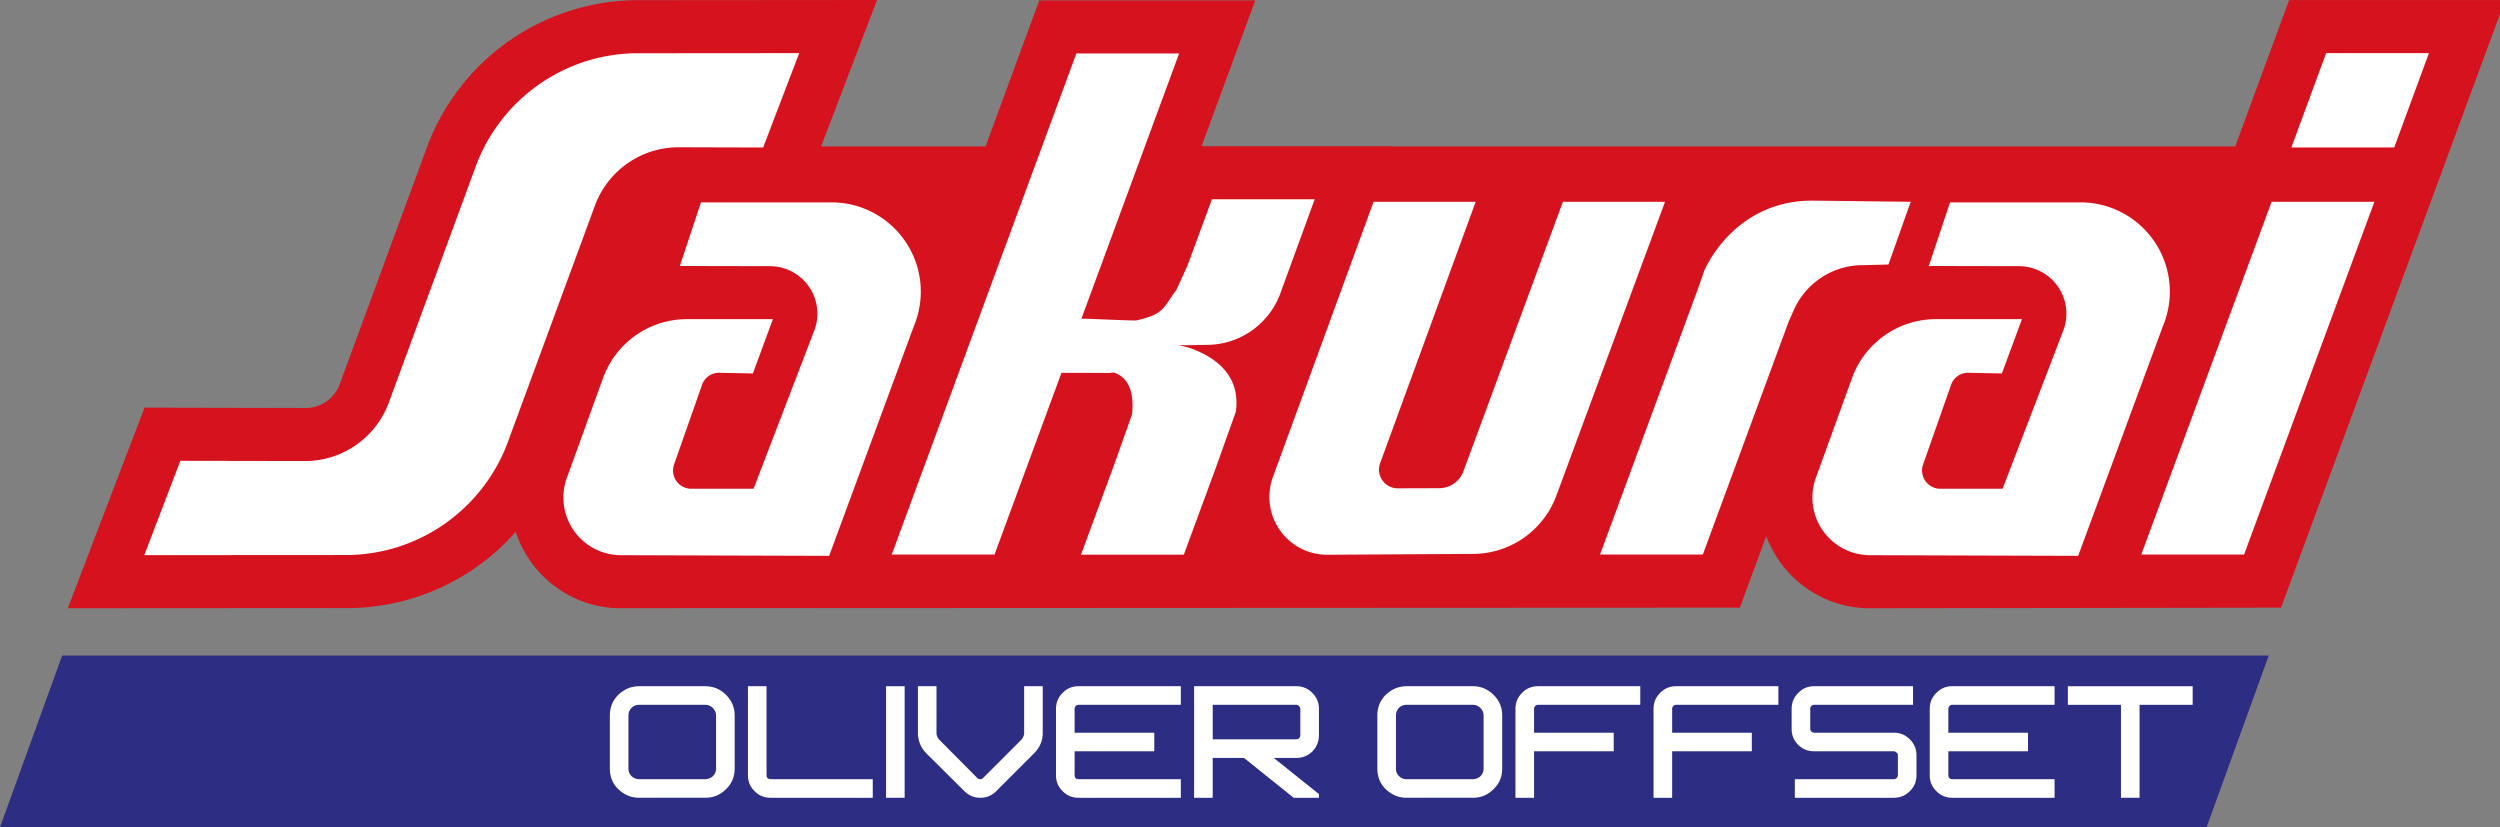 <svg xmlns="http://www.w3.org/2000/svg" xmlns:xlink="http://www.w3.org/1999/xlink" width="1099.847" height="363.934" viewBox="0 0 1099.847 363.934"><rect x="0" y="0" width="1099.847" height="363.934" fill="#808080" stroke="none"/><defs><path id="a" d="M0 0h1099.847v357.359H0z"/></defs><clipPath id="b"><use xlink:href="#a" overflow="visible"/></clipPath><path clip-path="url(#b)" fill="#D5121D" d="M765.437 267.334l11.599-31.508c2.408 6.502 6.201 12.454 11.249 17.508 9.197 9.206 21.438 14.268 34.47 14.268l180.763-.268L1102.112.033h-95.029L983.373 64.4H611.779l.024-.09h-83.191L552.246.17h-95.008l-23.661 64.229h-72.344L385.861 0 279.438.088h-.479c-40.43.847-76.008 25.762-90.675 63.448l-.065.204-.073.196-38.411 104.315-.09.245-.088.244c-2.199 6.421-8.255 10.744-15.058 10.744l-70.912-.146-33.755 88.263 124.119-.081h.489c28.408-.593 54.421-13.104 72.458-33.55a48.693 48.693 0 0 0 11.908 19.363c8.734 8.74 20.203 13.747 32.485 14.236l494.146-.235z"/><path fill="#FFF" d="M1044.597 88.77l-57.335 155.196H942.03L999.375 88.77zM1068.583 23.384l-15.277 41.503h-45.247l15.311-41.503z"/><defs><path id="c" d="M-53.856-247.483h1207.559v858.898H-53.856z"/></defs><clipPath id="d"><use xlink:href="#c" overflow="visible"/></clipPath><path clip-path="url(#d)" fill="#FFF" d="M358.269 145.34a20.81 20.81 0 0 0 1.327-7.351c0-11.55-9.36-20.894-20.91-20.894l-39.591-.082 9.296-27.975h57.433c21.683 0 39.272 17.591 39.272 39.289a39.337 39.337 0 0 1-3.093 15.278l-37.222 100.931-91.52-.285c-14.009 0-25.396-11.355-25.396-25.379 0-2.922.488-5.699 1.392-8.303l15.831-43.645c5.284-15.417 19.917-26.512 37.149-26.512h37.799l-8.815 23.883-14.008-.269a5.286 5.286 0 0 0-.813-.049 8.011 8.011 0 0 0-7.391 4.9l-12.552 35.733a8.27 8.27 0 0 0-.357 2.378c0 4.427 3.582 8.031 8.017 8.031h27.406l26.746-69.679zM907.755 145.34a21.016 21.016 0 0 0 1.334-7.351c0-11.55-9.359-20.894-20.918-20.894l-39.606-.082 9.336-27.975h57.392c21.691 0 39.297 17.591 39.297 39.289a39.46 39.46 0 0 1-3.084 15.278l-37.238 100.931-91.505-.285c-14.031 0-25.403-11.355-25.403-25.379 0-2.922.48-5.699 1.376-8.303l15.824-43.645c5.298-15.417 19.933-26.512 37.154-26.512h37.817l-8.823 23.883-14.017-.269a5.039 5.039 0 0 0-.813-.049 7.98 7.98 0 0 0-7.374 4.9l-12.552 35.733c-.26.757-.366 1.555-.366 2.378 0 4.427 3.582 8.031 8.025 8.031h27.406l26.738-69.679zM789.115 136.5c5.241-11.86 17.165-20.064 30.962-19.853l10.728-.276 9.784-27.593-43.271-.514c-35.749 0-48.332 32.29-47.853 31.729l-2.505 7.179-43.034 116.801h45.214l37.809-102.605 2.166-4.868z"/><path clip-path="url(#d)" fill="#FFF" d="M223.007 195.608c-10.86 27.959-37.751 47.893-69.381 48.568l-90.146.058 15.864-41.503 54.845.096c17.214 0 31.849-11.077 37.164-26.51L209.748 72.01c10.867-27.951 37.759-47.909 69.389-48.577l72.475-.056-15.873 41.511-37.156-.099c-17.215 0-31.851 11.07-37.149 26.487l-38.427 104.332zM530.843 151.721c14.59 0 27.067-9.052 32.139-21.846l15.416-42.213h-45.227l-10.712 29.075-4.916 10.842c-5.95 7.716-4.973 10.509-17.501 13.373-.878.195-19.583-.643-20.438-.683l-3.842-.066 42.977-116.671h-45.215l-81.216 220.434h45.224l29.464-79.947 20.024.049c.373.188 2.767-.261 3.157-.13 7.457 2.58 8.645 10.614 7.872 18.315l-7.594 21.405-14.879 40.371h45.239l14.097-38.278 8.787-24.623c2.352-17.19-10.805-24.109-17.56-27.032 0 0-3.68-1.603-8.043-2.221.333.009 3.151 0 3.493 0l9.254-.154zM643.628 207.843c-1.734 4.07-5.755 6.935-10.451 6.935l-18.445.057c-4.451-.098-8.058-3.752-8.058-8.246 0-1.131.237-2.212.644-3.198l41.894-114.619h-44.921l-44.458 121.586a25.74 25.74 0 0 0-1.376 8.287c0 14.024 11.363 25.41 25.395 25.41l64.034-.372c16.653 0 30.89-10.363 36.586-24.998L732.52 88.771h-44.932l-43.96 119.072z"/><path fill="#2D2E83" d="M970.771 363.934l27.349-75.552H27.35L0 363.934z"/><g><defs><path id="e" d="M-53.856-247.483h1207.559v858.898H-53.856z"/></defs><clipPath id="f"><use xlink:href="#e" overflow="visible"/></clipPath><path clip-path="url(#f)" fill="#FFF" d="M313.63 311.477c-.936-.935-2.027-1.4-3.271-1.4h-29.213c-1.324 0-2.415.428-3.27 1.287-.935.935-1.401 2.063-1.401 3.389v23.365c0 1.328.428 2.414 1.283 3.274.934.935 2.064 1.4 3.388 1.4h29.213c1.167 0 2.258-.428 3.271-1.288.935-.935 1.399-2.059 1.399-3.387v-23.365c0-1.249-.464-2.34-1.399-3.275m5.842-5.724c2.491 2.492 3.739 5.491 3.739 8.999v23.365c0 3.664-1.286 6.701-3.858 9.111-2.492 2.495-5.491 3.74-8.993 3.74h-29.213c-3.427 0-6.465-1.245-9.112-3.74-2.493-2.41-3.741-5.447-3.741-9.111v-23.365c0-3.585 1.248-6.623 3.741-9.118 2.647-2.491 5.685-3.734 9.112-3.734h29.213c3.502-.001 6.539 1.281 9.112 3.853M383.966 350.969h-44.983c-2.806 0-5.14-.973-7.011-2.918-1.95-1.871-2.923-4.206-2.923-7.011v-39.142h8.182v39.142c0 .545.152.973.466 1.286.308.308.74.466 1.286.466h44.983v8.177z"/></g><path fill="#FFF" d="M389.804 301.899h8.182v49.069h-8.182z"/><g><defs><path id="g" d="M-53.856-247.483h1207.559v858.898H-53.856z"/></defs><clipPath id="h"><use xlink:href="#g" overflow="visible"/></clipPath><path clip-path="url(#h)" fill="#FFF" d="M458.742 301.899v21.205c0 .275-.043.526-.119.76v.232c-.313 2.729-1.557 5.183-3.74 7.36l-16.587 16.593c-1.951 1.946-4.286 2.919-7.015 2.919-2.725 0-5.065-.973-7.011-2.919l-16.706-16.593c-2.026-2.027-3.232-4.479-3.62-7.36a3.677 3.677 0 0 1-.119-.935v-21.262h8.182V322.928c.232 1.168.698 2.065 1.4 2.687l16.592 16.711c.308.308.736.466 1.282.466.469 0 .859-.158 1.171-.466l16.707-16.711c.702-.702 1.168-1.595 1.4-2.687v-21.029h8.183zM473.226 310.661c-.313.312-.464.701-.464 1.167v10.517h35.049v8.178h-35.049v10.518c0 .545.151.974.464 1.287.309.307.74.465 1.286.465h44.984v8.177h-44.984c-2.804 0-5.14-.973-7.009-2.918-1.951-1.87-2.924-4.205-2.924-7.011v-29.212c0-2.726.973-5.06 2.924-7.011 1.869-1.945 4.205-2.919 7.009-2.919h44.984v8.177h-44.984c-.546-.001-.977.195-1.286.585M533.516 310.076v15.187h36.802c.469 0 .858-.15 1.167-.464.389-.39.584-.821.584-1.286v-11.685c0-.39-.195-.78-.584-1.167-.309-.391-.698-.585-1.167-.585h-36.802zm43.812-5.259c1.946 1.951 2.923 4.285 2.923 7.011v11.918c-.08 2.646-1.053 4.95-2.923 6.896-2.027 1.868-4.362 2.804-7.01 2.804h-9.93l19.862 15.892v1.632h-11.1l-21.852-17.523h-13.783v17.523h-8.182V301.9h44.984c2.729-.002 5.064.972 7.011 2.917M651.286 311.477c-.935-.935-2.026-1.4-3.271-1.4h-29.211c-1.325 0-2.417.428-3.271 1.287-.934.935-1.399 2.063-1.399 3.389v23.365c0 1.328.427 2.414 1.28 3.274.936.935 2.065 1.4 3.391 1.4h29.211c1.168 0 2.26-.428 3.271-1.288.936-.935 1.4-2.059 1.4-3.387v-23.365c-.001-1.249-.466-2.34-1.401-3.275m5.842-5.724c2.491 2.492 3.739 5.491 3.739 8.999v23.365c0 3.664-1.286 6.701-3.858 9.111-2.491 2.495-5.491 3.74-8.994 3.74h-29.211c-3.428 0-6.465-1.245-9.113-3.74-2.492-2.41-3.74-5.447-3.74-9.111v-23.365c0-3.585 1.248-6.623 3.74-9.118 2.648-2.491 5.686-3.734 9.113-3.734h29.211c3.503-.001 6.54 1.281 9.113 3.853M721.623 310.076H676.64c-.546 0-.978.194-1.286.585-.313.312-.465.701-.465 1.167v10.517h35.049v8.178h-35.049v20.446h-8.183v-39.141c0-2.726.973-5.06 2.924-7.011 1.87-1.945 4.204-2.919 7.01-2.919h44.983v8.178zM782.378 310.076h-44.984c-.546 0-.978.194-1.287.585-.312.312-.464.701-.464 1.167v10.517h35.049v8.178h-35.049v20.446h-8.183v-39.141c0-2.726.974-5.06 2.924-7.011 1.869-1.945 4.205-2.919 7.01-2.919h44.984v8.178zM841.613 310.076h-43.465c-.545 0-.977.194-1.286.585-.312.231-.465.625-.465 1.167v8.766c0 .546.152.931.465 1.168.31.389.741.583 1.286.583h35.05c2.729 0 5.064.972 7.012 2.919 1.945 1.951 2.923 4.286 2.923 7.01v8.767c0 2.806-.978 5.14-2.923 7.011-1.947 1.945-4.282 2.918-7.012 2.918H789.62v-8.177h43.578c.471 0 .86-.158 1.167-.466.391-.39.586-.822.586-1.286v-8.767c0-.541-.195-.936-.586-1.167-.388-.389-.777-.584-1.167-.584h-35.05c-2.804 0-5.182-.973-7.129-2.919-1.869-1.87-2.804-4.21-2.804-7.01v-8.766c0-2.726.973-5.06 2.924-7.011 1.869-1.945 4.205-2.919 7.009-2.919h43.465v8.178zM857.617 310.661c-.312.312-.464.701-.464 1.167v10.517h35.049v8.178h-35.049v10.518c0 .545.151.974.464 1.287.309.307.741.465 1.287.465h44.983v8.177h-44.983c-2.805 0-5.142-.973-7.012-2.918-1.949-1.87-2.922-4.205-2.922-7.011v-29.212c0-2.726.973-5.06 2.922-7.011 1.87-1.945 4.207-2.919 7.012-2.919h44.983v8.177h-44.983c-.546-.001-.979.195-1.287.585"/></g><path fill="#FFF" d="M909.724 301.899h54.917v8.177h-23.369v40.893h-8.178v-40.893h-23.37z"/></svg>